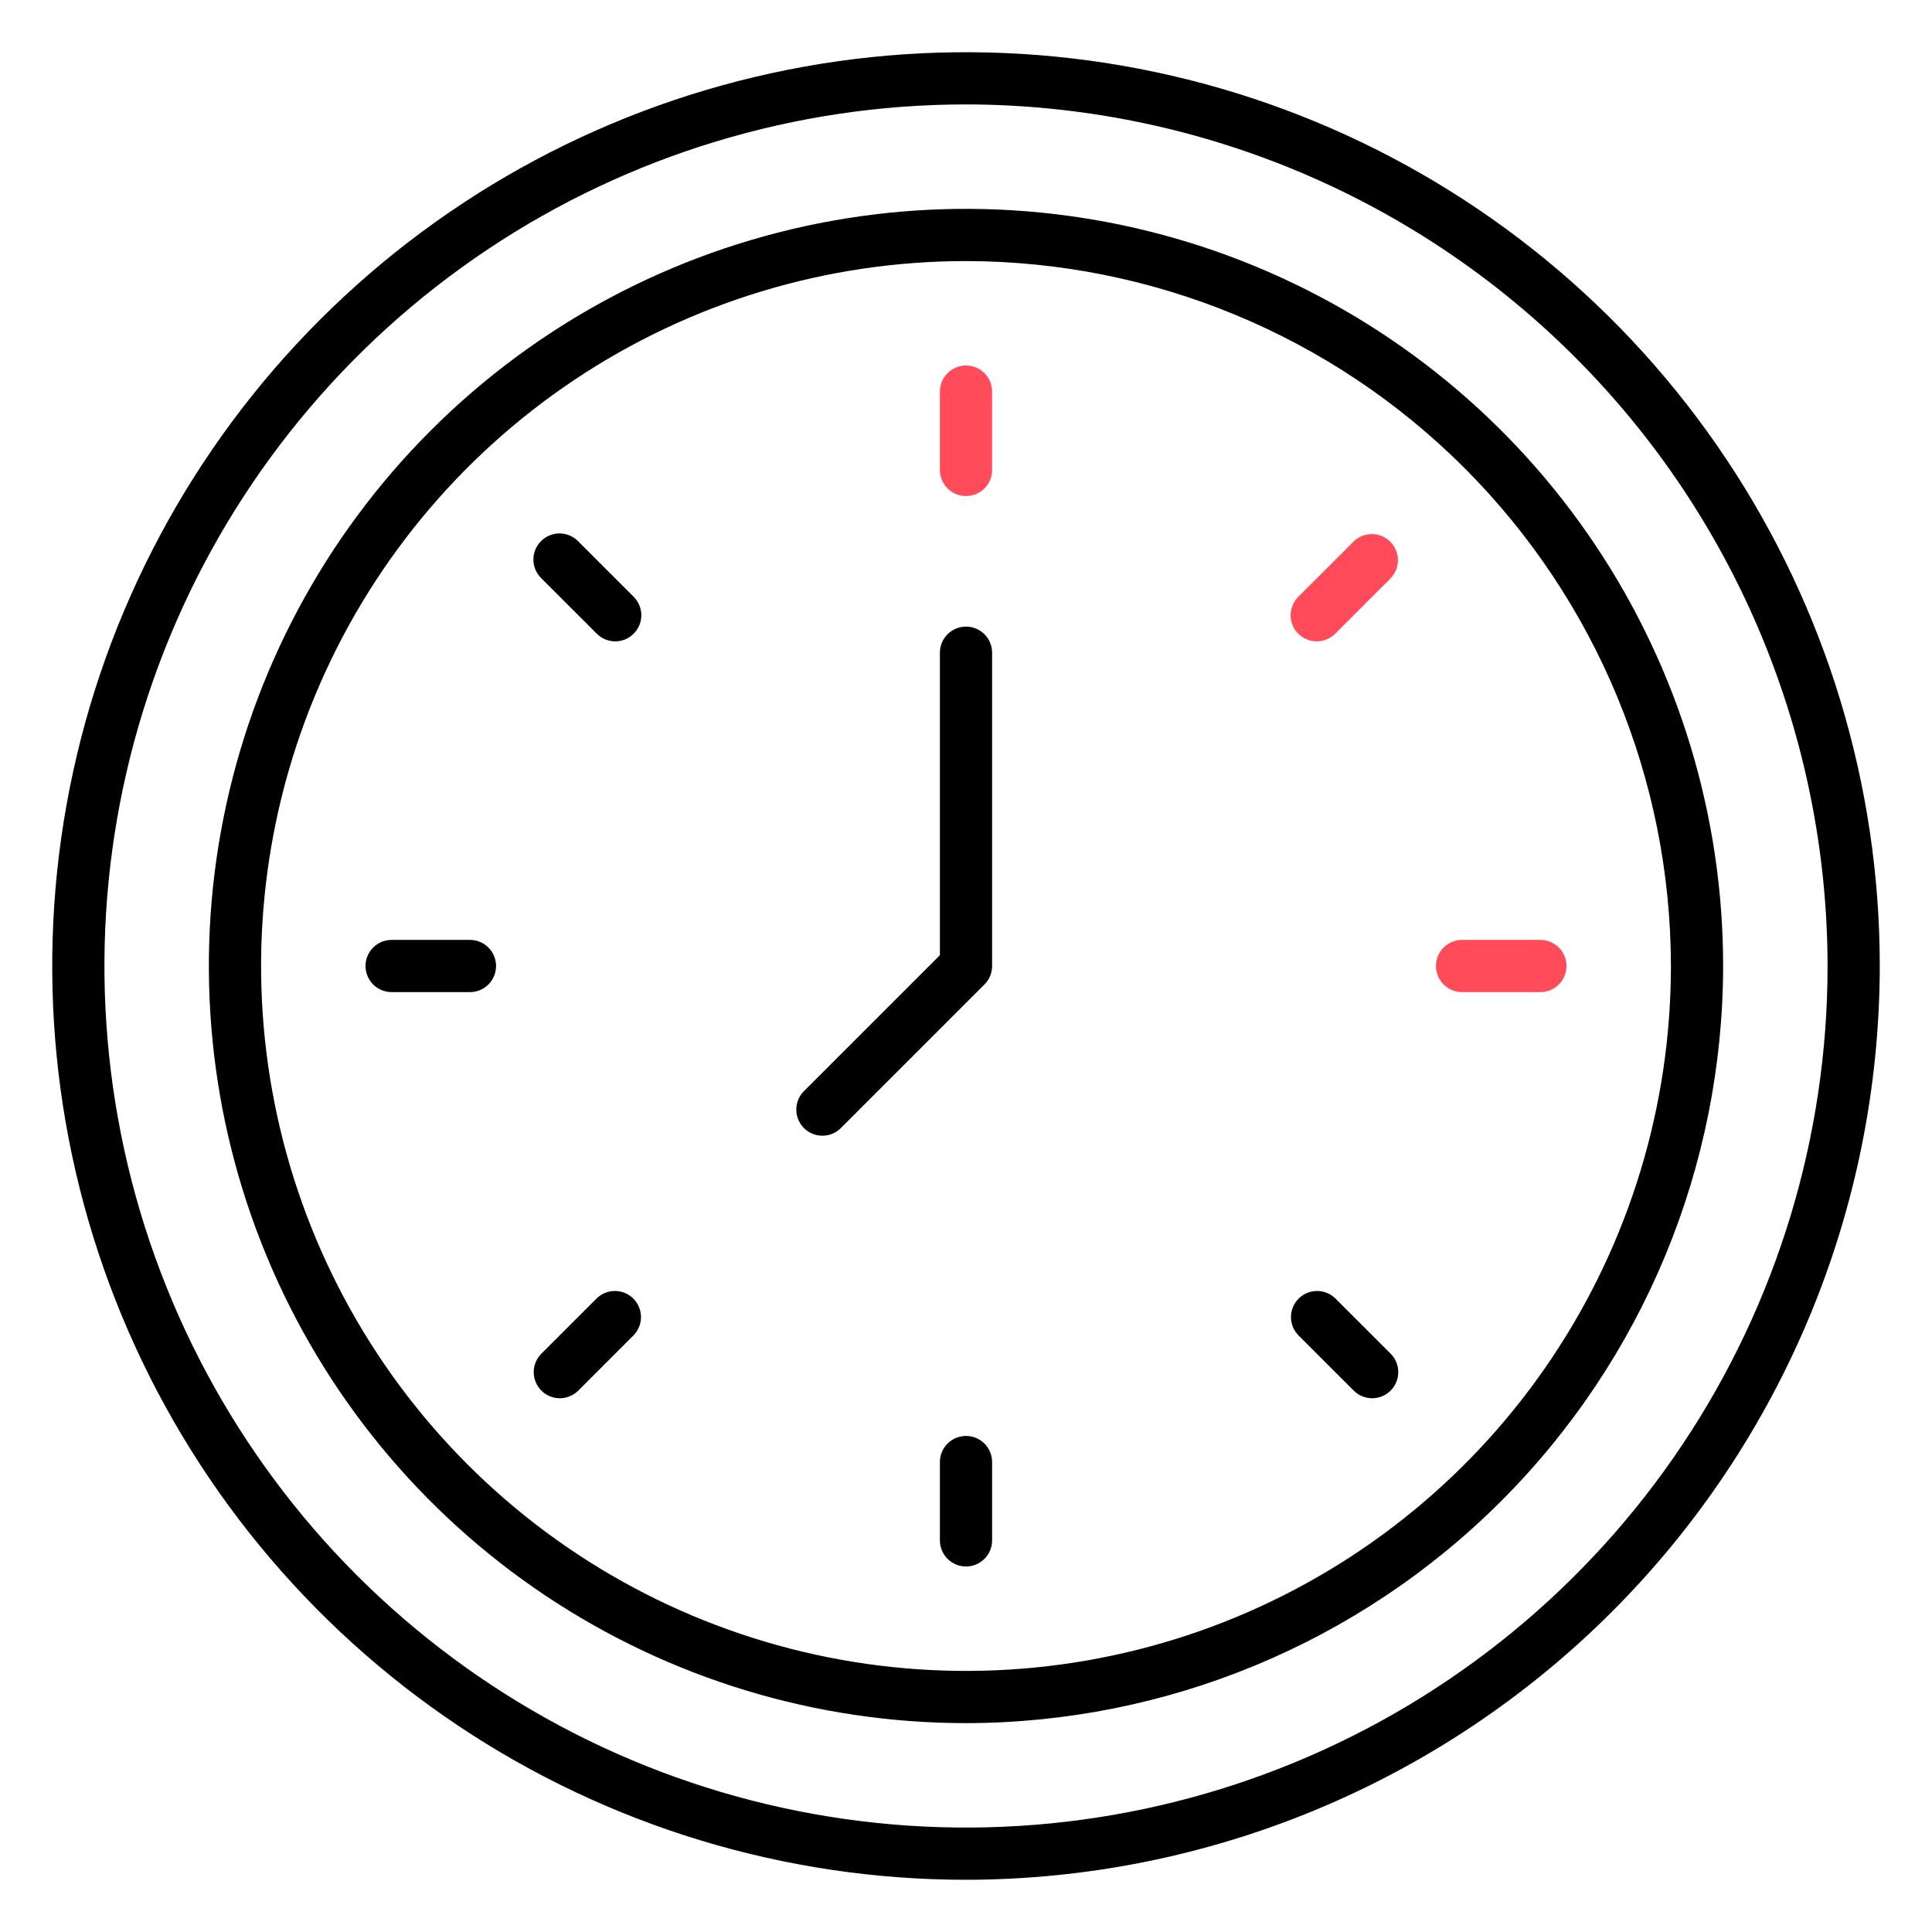 <svg width="135" height="135" viewBox="0 0 135 135" fill="none" xmlns="http://www.w3.org/2000/svg">
<path d="M67.5 131.351C54.871 131.351 42.526 127.607 32.026 120.591C21.526 113.574 13.342 103.602 8.509 91.935C3.676 80.268 2.412 67.429 4.876 55.043C7.339 42.657 13.421 31.28 22.35 22.35C31.28 13.421 42.657 7.339 55.043 4.876C67.429 2.412 80.267 3.676 91.935 8.509C103.602 13.342 113.574 21.526 120.59 32.026C127.607 42.526 131.351 54.871 131.351 67.5C131.332 84.429 124.599 100.658 112.628 112.628C100.658 124.599 84.428 131.332 67.5 131.351ZM67.5 7.297C55.593 7.297 43.953 10.828 34.053 17.443C24.153 24.058 16.437 33.461 11.88 44.462C7.323 55.462 6.131 67.567 8.454 79.245C10.777 90.923 16.511 101.65 24.93 110.07C33.35 118.489 44.077 124.223 55.755 126.546C67.433 128.869 79.538 127.677 90.539 123.12C101.539 118.564 110.942 110.847 117.557 100.947C124.172 91.047 127.703 79.407 127.703 67.5C127.684 51.539 121.336 36.237 110.049 24.951C98.763 13.664 83.461 7.316 67.5 7.297Z" fill="black"/>
<path d="M67.5 120.405C57.036 120.405 46.808 117.302 38.107 111.489C29.407 105.676 22.626 97.413 18.622 87.746C14.617 78.079 13.57 67.441 15.611 57.179C17.652 46.916 22.691 37.489 30.09 30.09C37.489 22.691 46.916 17.652 57.179 15.611C67.441 13.57 78.079 14.617 87.746 18.622C97.413 22.626 105.676 29.407 111.489 38.107C117.303 46.807 120.405 57.036 120.405 67.5C120.389 81.526 114.81 94.974 104.892 104.892C94.974 114.81 81.526 120.389 67.5 120.405ZM67.5 18.243C57.758 18.243 48.235 21.132 40.134 26.544C32.034 31.957 25.721 39.65 21.993 48.65C18.265 57.651 17.289 67.555 19.19 77.109C21.09 86.664 25.782 95.441 32.67 102.33C39.559 109.218 48.336 113.91 57.891 115.81C67.445 117.711 77.349 116.735 86.35 113.007C95.35 109.279 103.043 102.966 108.455 94.865C113.868 86.765 116.757 77.242 116.757 67.5C116.742 54.441 111.548 41.92 102.314 32.686C93.079 23.452 80.559 18.258 67.5 18.243Z" fill="black"/>
<path d="M67.5 34.662C67.016 34.662 66.552 34.47 66.21 34.128C65.868 33.786 65.676 33.322 65.676 32.838V27.365C65.676 26.881 65.868 26.417 66.21 26.075C66.552 25.733 67.016 25.541 67.5 25.541C67.984 25.541 68.448 25.733 68.79 26.075C69.132 26.417 69.324 26.881 69.324 27.365V32.838C69.324 33.322 69.132 33.786 68.79 34.128C68.448 34.47 67.984 34.662 67.5 34.662Z" fill="#FF4B5A"/>
<path d="M67.5 109.46C67.016 109.46 66.552 109.267 66.21 108.925C65.868 108.583 65.676 108.119 65.676 107.635V102.162C65.676 101.678 65.868 101.214 66.21 100.872C66.552 100.53 67.016 100.338 67.5 100.338C67.984 100.338 68.448 100.53 68.79 100.872C69.132 101.214 69.324 101.678 69.324 102.162V107.635C69.324 108.119 69.132 108.583 68.79 108.925C68.448 109.267 67.984 109.46 67.5 109.46Z" fill="black"/>
<path d="M92.01 44.815C91.649 44.814 91.296 44.707 90.996 44.507C90.697 44.306 90.463 44.022 90.325 43.688C90.187 43.355 90.15 42.988 90.221 42.634C90.291 42.281 90.465 41.956 90.72 41.7L94.591 37.831C94.935 37.499 95.396 37.315 95.874 37.319C96.353 37.323 96.81 37.515 97.149 37.853C97.487 38.191 97.679 38.649 97.683 39.127C97.687 39.606 97.503 40.066 97.171 40.41L93.3 44.28C92.957 44.622 92.494 44.814 92.01 44.815Z" fill="#FF4B5A"/>
<path d="M39.119 97.703C38.758 97.703 38.406 97.596 38.106 97.396C37.806 97.195 37.572 96.91 37.434 96.577C37.296 96.244 37.26 95.877 37.33 95.523C37.4 95.169 37.574 94.844 37.829 94.589L41.699 90.72C42.043 90.388 42.504 90.204 42.982 90.208C43.46 90.212 43.918 90.404 44.256 90.742C44.594 91.08 44.786 91.538 44.79 92.016C44.794 92.495 44.611 92.955 44.278 93.299L40.409 97.169C40.067 97.511 39.603 97.703 39.119 97.703Z" fill="black"/>
<path d="M107.635 69.324H102.162C101.678 69.324 101.214 69.132 100.872 68.79C100.53 68.448 100.338 67.984 100.338 67.5C100.338 67.016 100.53 66.552 100.872 66.21C101.214 65.868 101.678 65.676 102.162 65.676H107.635C108.119 65.676 108.583 65.868 108.925 66.21C109.267 66.552 109.459 67.016 109.459 67.5C109.459 67.984 109.267 68.448 108.925 68.79C108.583 69.132 108.119 69.324 107.635 69.324Z" fill="#FF4B5A"/>
<path d="M32.838 69.324H27.365C26.881 69.324 26.417 69.132 26.075 68.79C25.733 68.448 25.541 67.984 25.541 67.5C25.541 67.016 25.733 66.552 26.075 66.21C26.417 65.868 26.881 65.676 27.365 65.676H32.838C33.322 65.676 33.786 65.868 34.128 66.21C34.47 66.552 34.662 67.016 34.662 67.5C34.662 67.984 34.47 68.448 34.128 68.79C33.786 69.132 33.322 69.324 32.838 69.324Z" fill="black"/>
<path d="M95.881 97.703C95.397 97.703 94.933 97.511 94.591 97.169L90.72 93.299C90.388 92.955 90.204 92.495 90.208 92.016C90.212 91.538 90.404 91.08 90.742 90.742C91.081 90.404 91.538 90.212 92.016 90.208C92.495 90.204 92.956 90.388 93.3 90.72L97.171 94.589C97.426 94.844 97.6 95.169 97.67 95.523C97.74 95.877 97.704 96.244 97.566 96.577C97.428 96.91 97.194 97.195 96.894 97.396C96.594 97.596 96.242 97.703 95.881 97.703Z" fill="black"/>
<path d="M42.988 44.815C42.505 44.815 42.041 44.622 41.699 44.28L37.829 40.411C37.655 40.242 37.516 40.041 37.42 39.819C37.325 39.596 37.274 39.357 37.272 39.114C37.27 38.872 37.316 38.632 37.408 38.408C37.5 38.184 37.635 37.98 37.807 37.809C37.978 37.637 38.182 37.502 38.406 37.41C38.63 37.318 38.87 37.272 39.112 37.274C39.355 37.276 39.594 37.327 39.817 37.422C40.039 37.518 40.24 37.657 40.409 37.831L44.278 41.7C44.533 41.956 44.707 42.281 44.777 42.635C44.848 42.988 44.812 43.355 44.673 43.688C44.535 44.022 44.302 44.307 44.002 44.507C43.702 44.708 43.349 44.815 42.988 44.815Z" fill="black"/>
<path d="M57.466 79.358C57.105 79.358 56.753 79.251 56.453 79.051C56.153 78.85 55.919 78.565 55.781 78.232C55.643 77.899 55.607 77.532 55.677 77.178C55.748 76.824 55.921 76.499 56.176 76.244L65.676 66.745V45.608C65.676 45.124 65.868 44.66 66.21 44.318C66.552 43.976 67.016 43.784 67.5 43.784C67.984 43.784 68.448 43.976 68.79 44.318C69.132 44.66 69.324 45.124 69.324 45.608V67.5C69.324 67.984 69.132 68.448 68.79 68.79L58.756 78.824C58.414 79.166 57.95 79.358 57.466 79.358Z" fill="black"/>
</svg>
